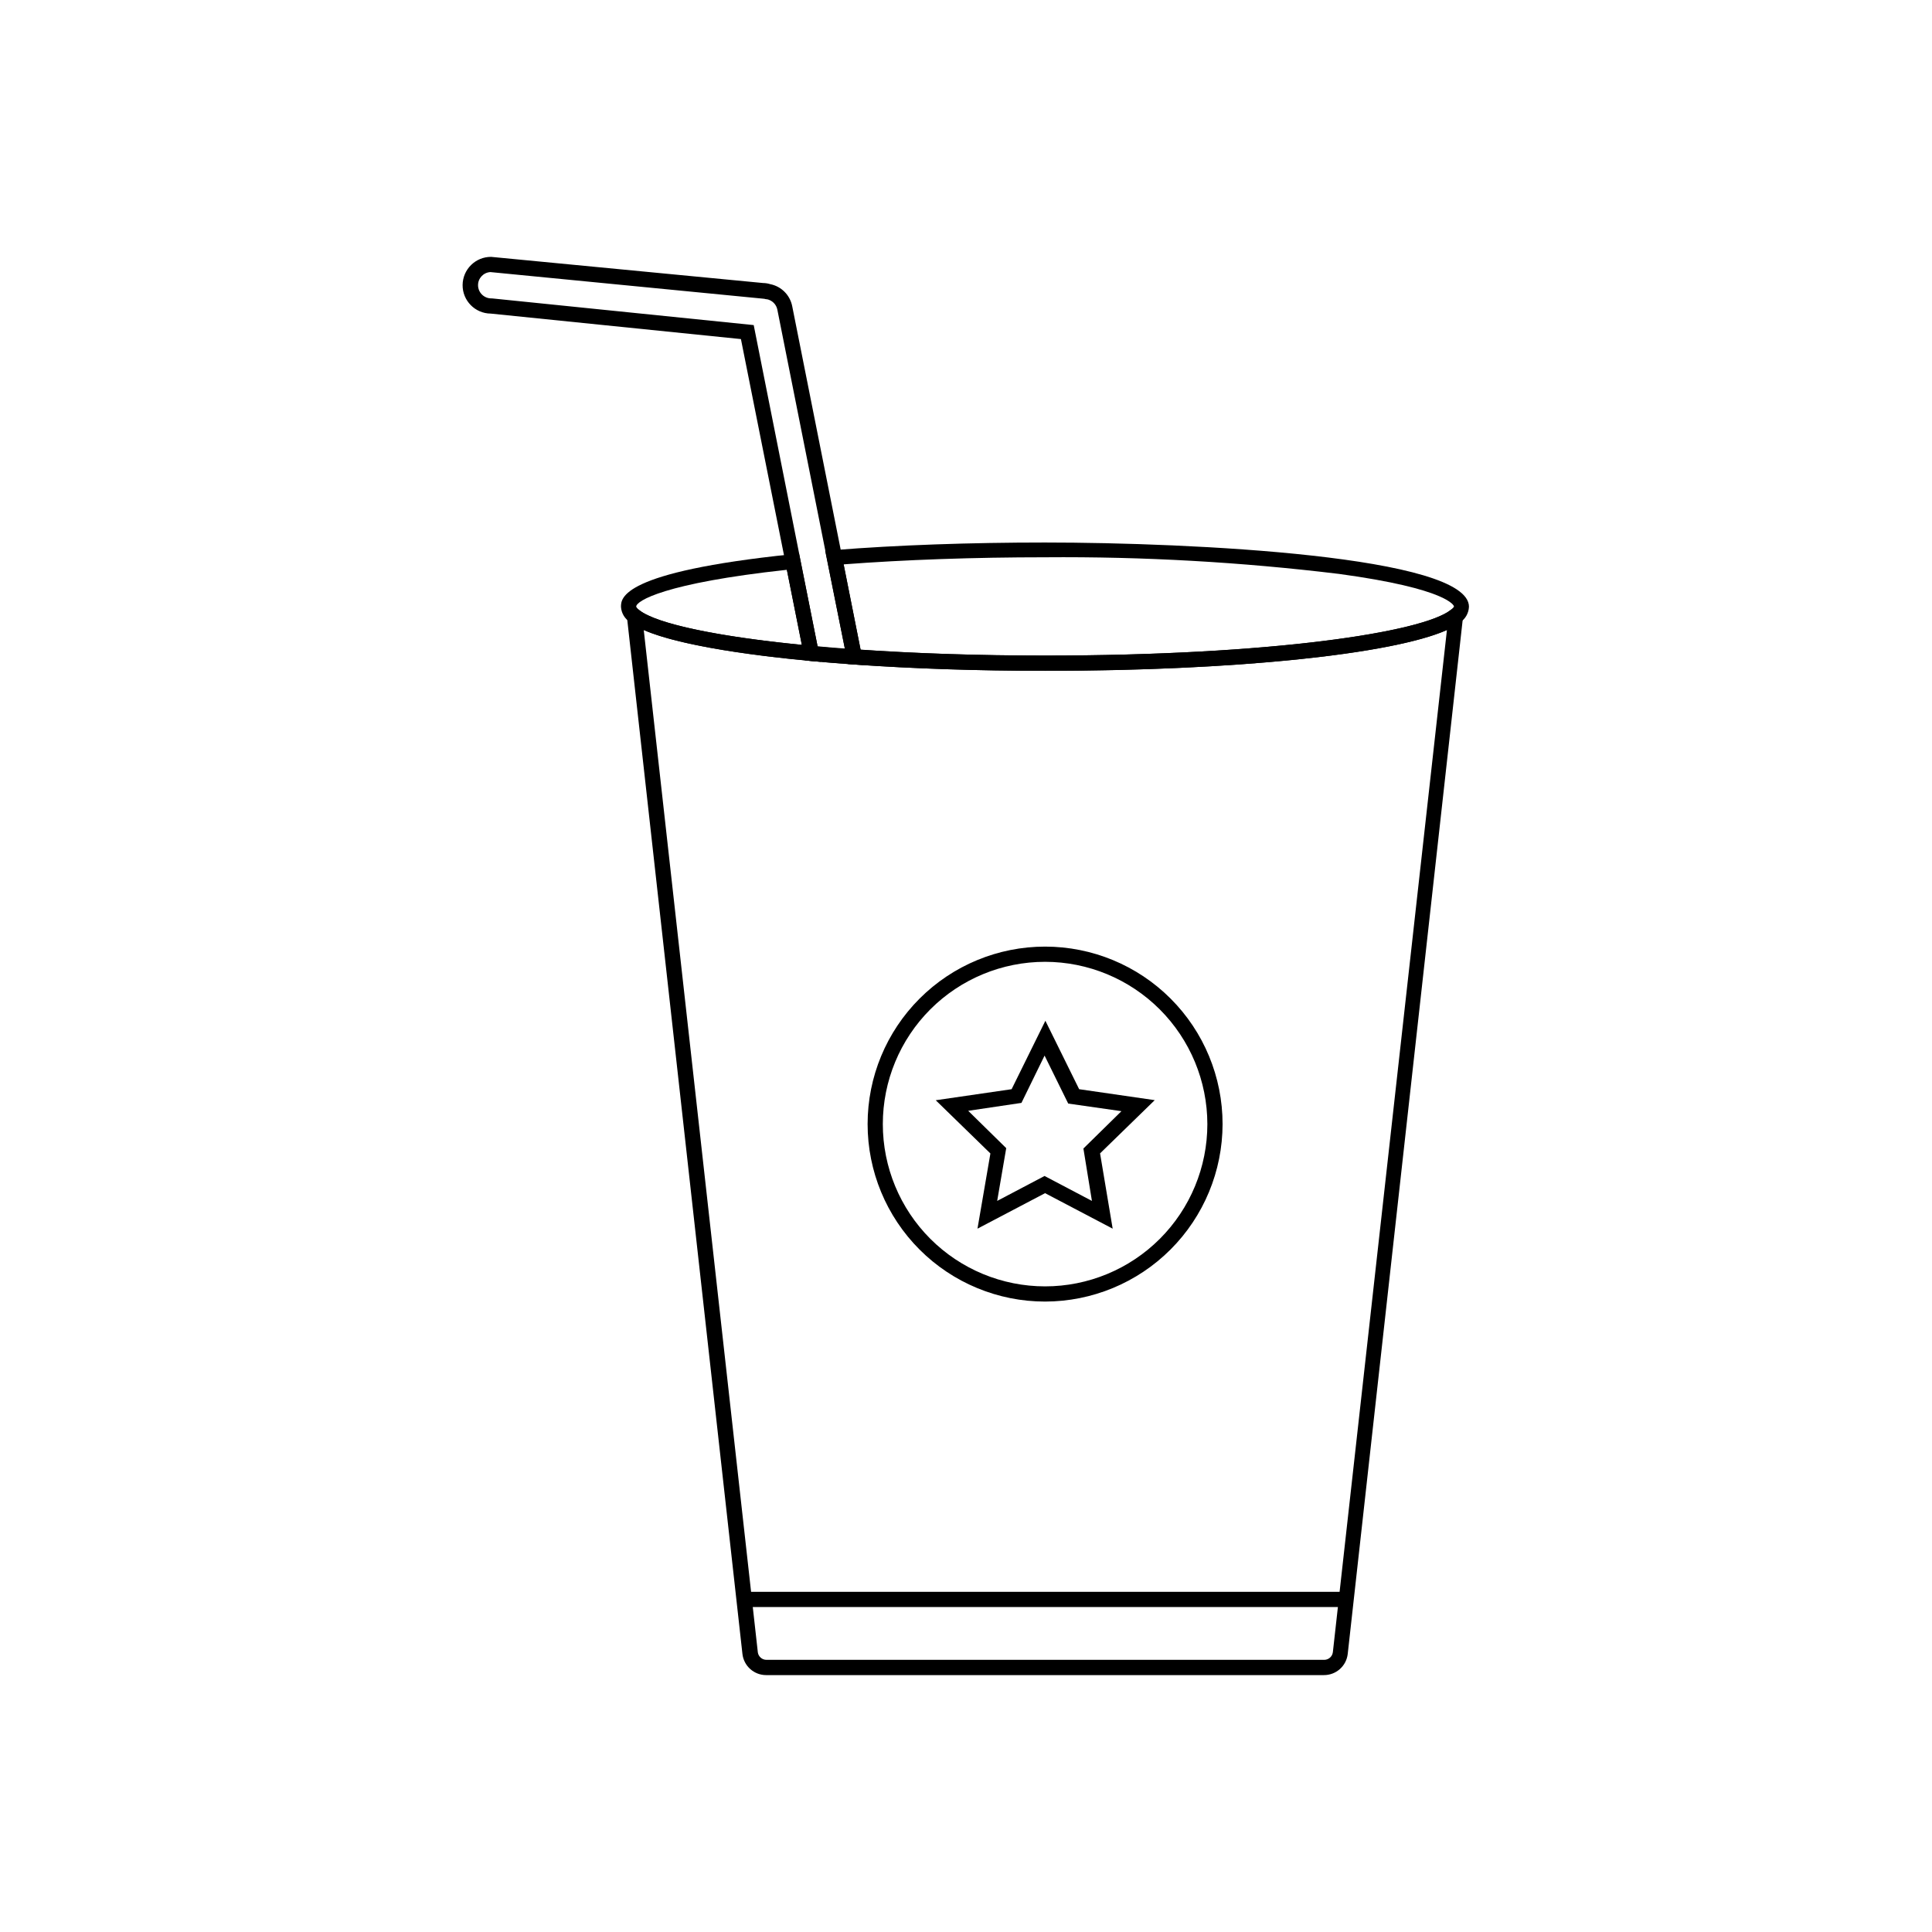 <?xml version="1.0" encoding="UTF-8"?>
<!-- Uploaded to: SVG Repo, www.svgrepo.com, Generator: SVG Repo Mixer Tools -->
<svg fill="#000000" width="800px" height="800px" version="1.1" viewBox="144 144 512 512" xmlns="http://www.w3.org/2000/svg">
 <g>
  <path d="m494.86 587.92h-147.8c-3.231 0.012-5.949-2.41-6.309-5.621l-30.852-277.02h2.961l0.586 0.441c4.656 3.688 21.746 7.215 45.727 9.43 4.152 0.383 7.879 0.684 11.367 0.906 15.699 1.109 32.668 1.672 50.383 1.672 59.953 0 100.14-6.188 107.51-12.09l0.539-0.359h2.961l-0.223 2.238-30.547 274.78c-0.359 3.211-3.078 5.633-6.309 5.621zm-180.26-276.95 30.23 270.89-0.004 0.004c0.152 1.152 1.137 2.012 2.297 2.012h147.8c1.16 0 2.144-0.859 2.297-2.012l30.23-270.89c-14.57 6.449-56.426 10.801-106.36 10.801-17.855 0-34.926-0.562-50.703-1.672-3.527-0.242-7.273-0.543-11.445-0.926-12.984-1.195-34.266-3.812-44.34-8.207z"/>
  <path d="m361.49 319.39-2.68-0.242c-14.75-1.371-40.586-4.516-47.863-10.297v-0.004c-1.398-0.879-2.281-2.379-2.379-4.027 0-2.297 0-9.25 45.363-13.945l1.812-0.203zm-8.969-24.387c-32.527 3.527-39.922 8.262-39.922 9.754 0 0 0.141 0.422 0.805 0.926 4.516 3.586 20.516 6.992 43.086 9.211z"/>
  <path d="m420.96 321.77c-17.855 0-34.926-0.562-50.703-1.672l-1.531-0.121-6.047-30.008 2.258-0.18c16.848-1.352 36.273-2.016 55.965-2.016 38.875 0 112.39 3.566 112.39 17.027h-0.004c-0.066 1.66-0.918 3.188-2.297 4.113-9.613 7.559-54.855 12.855-110.03 12.855zm-48.891-5.582c15.277 1.027 31.699 1.551 48.891 1.551 59.953 0 100.14-6.188 107.51-12.09 0.707-0.543 0.848-0.887 0.848-0.969s-1.309-4.637-30.59-8.605v0.004c-25.805-3.133-51.781-4.602-77.77-4.394-18.781 0-37.16 0.645-53.383 1.875z"/>
  <path d="m372.88 320.25-2.621-0.16c-3.527-0.242-7.273-0.543-11.445-0.926l-1.492-0.141-16.969-85.164-66.301-6.754c-4.152-0.031-7.492-3.426-7.457-7.574 0.035-4.152 3.426-7.492 7.578-7.457l72.105 6.934c0.602 0.004 1.199 0.102 1.773 0.281 2.992 0.57 5.332 2.91 5.902 5.902zm-12.195-4.894c2.539 0.242 4.938 0.441 7.215 0.605l-17.895-89.898v-0.004c-0.277-1.398-1.379-2.492-2.781-2.762h-0.203 0.004c-0.309-0.09-0.629-0.145-0.949-0.16l-72.105-7.031c-1.852 0.094-3.297 1.633-3.285 3.484 0.012 1.922 1.566 3.477 3.488 3.488h0.203l69.363 7.074z"/>
  <path d="m341.62 565.85h158.7v4.031h-158.7z"/>
  <path d="m438.87 469.61-17.914-9.41-17.914 9.41 3.426-19.93-14.488-14.105 20.109-2.926 8.949-18.137 8.949 18.137 20.031 2.902-14.488 14.105zm-38.289-31.234 10.078 9.895-2.398 13.984 12.555-6.609 12.555 6.609-2.258-13.887 10.078-9.895-14.105-2.016-6.266-12.715-6.129 12.535z"/>
  <path d="m420.96 488.93c-12.477 0-24.438-4.953-33.258-13.773-8.824-8.824-13.777-20.785-13.777-33.262 0-12.473 4.953-24.438 13.777-33.258 8.82-8.82 20.781-13.777 33.258-13.777 12.473 0 24.438 4.957 33.258 13.777 8.824 8.82 13.777 20.785 13.777 33.258-0.016 12.469-4.977 24.426-13.793 33.242-8.816 8.816-20.773 13.777-33.242 13.793zm0-90.039c-11.406 0-22.344 4.531-30.41 12.594-8.062 8.066-12.594 19.004-12.594 30.41s4.531 22.344 12.594 30.41c8.066 8.066 19.004 12.598 30.41 12.598s22.344-4.531 30.41-12.598c8.062-8.066 12.594-19.004 12.594-30.41-0.016-11.398-4.551-22.328-12.613-30.391s-18.988-12.598-30.391-12.613z"/>
 </g>
</svg>